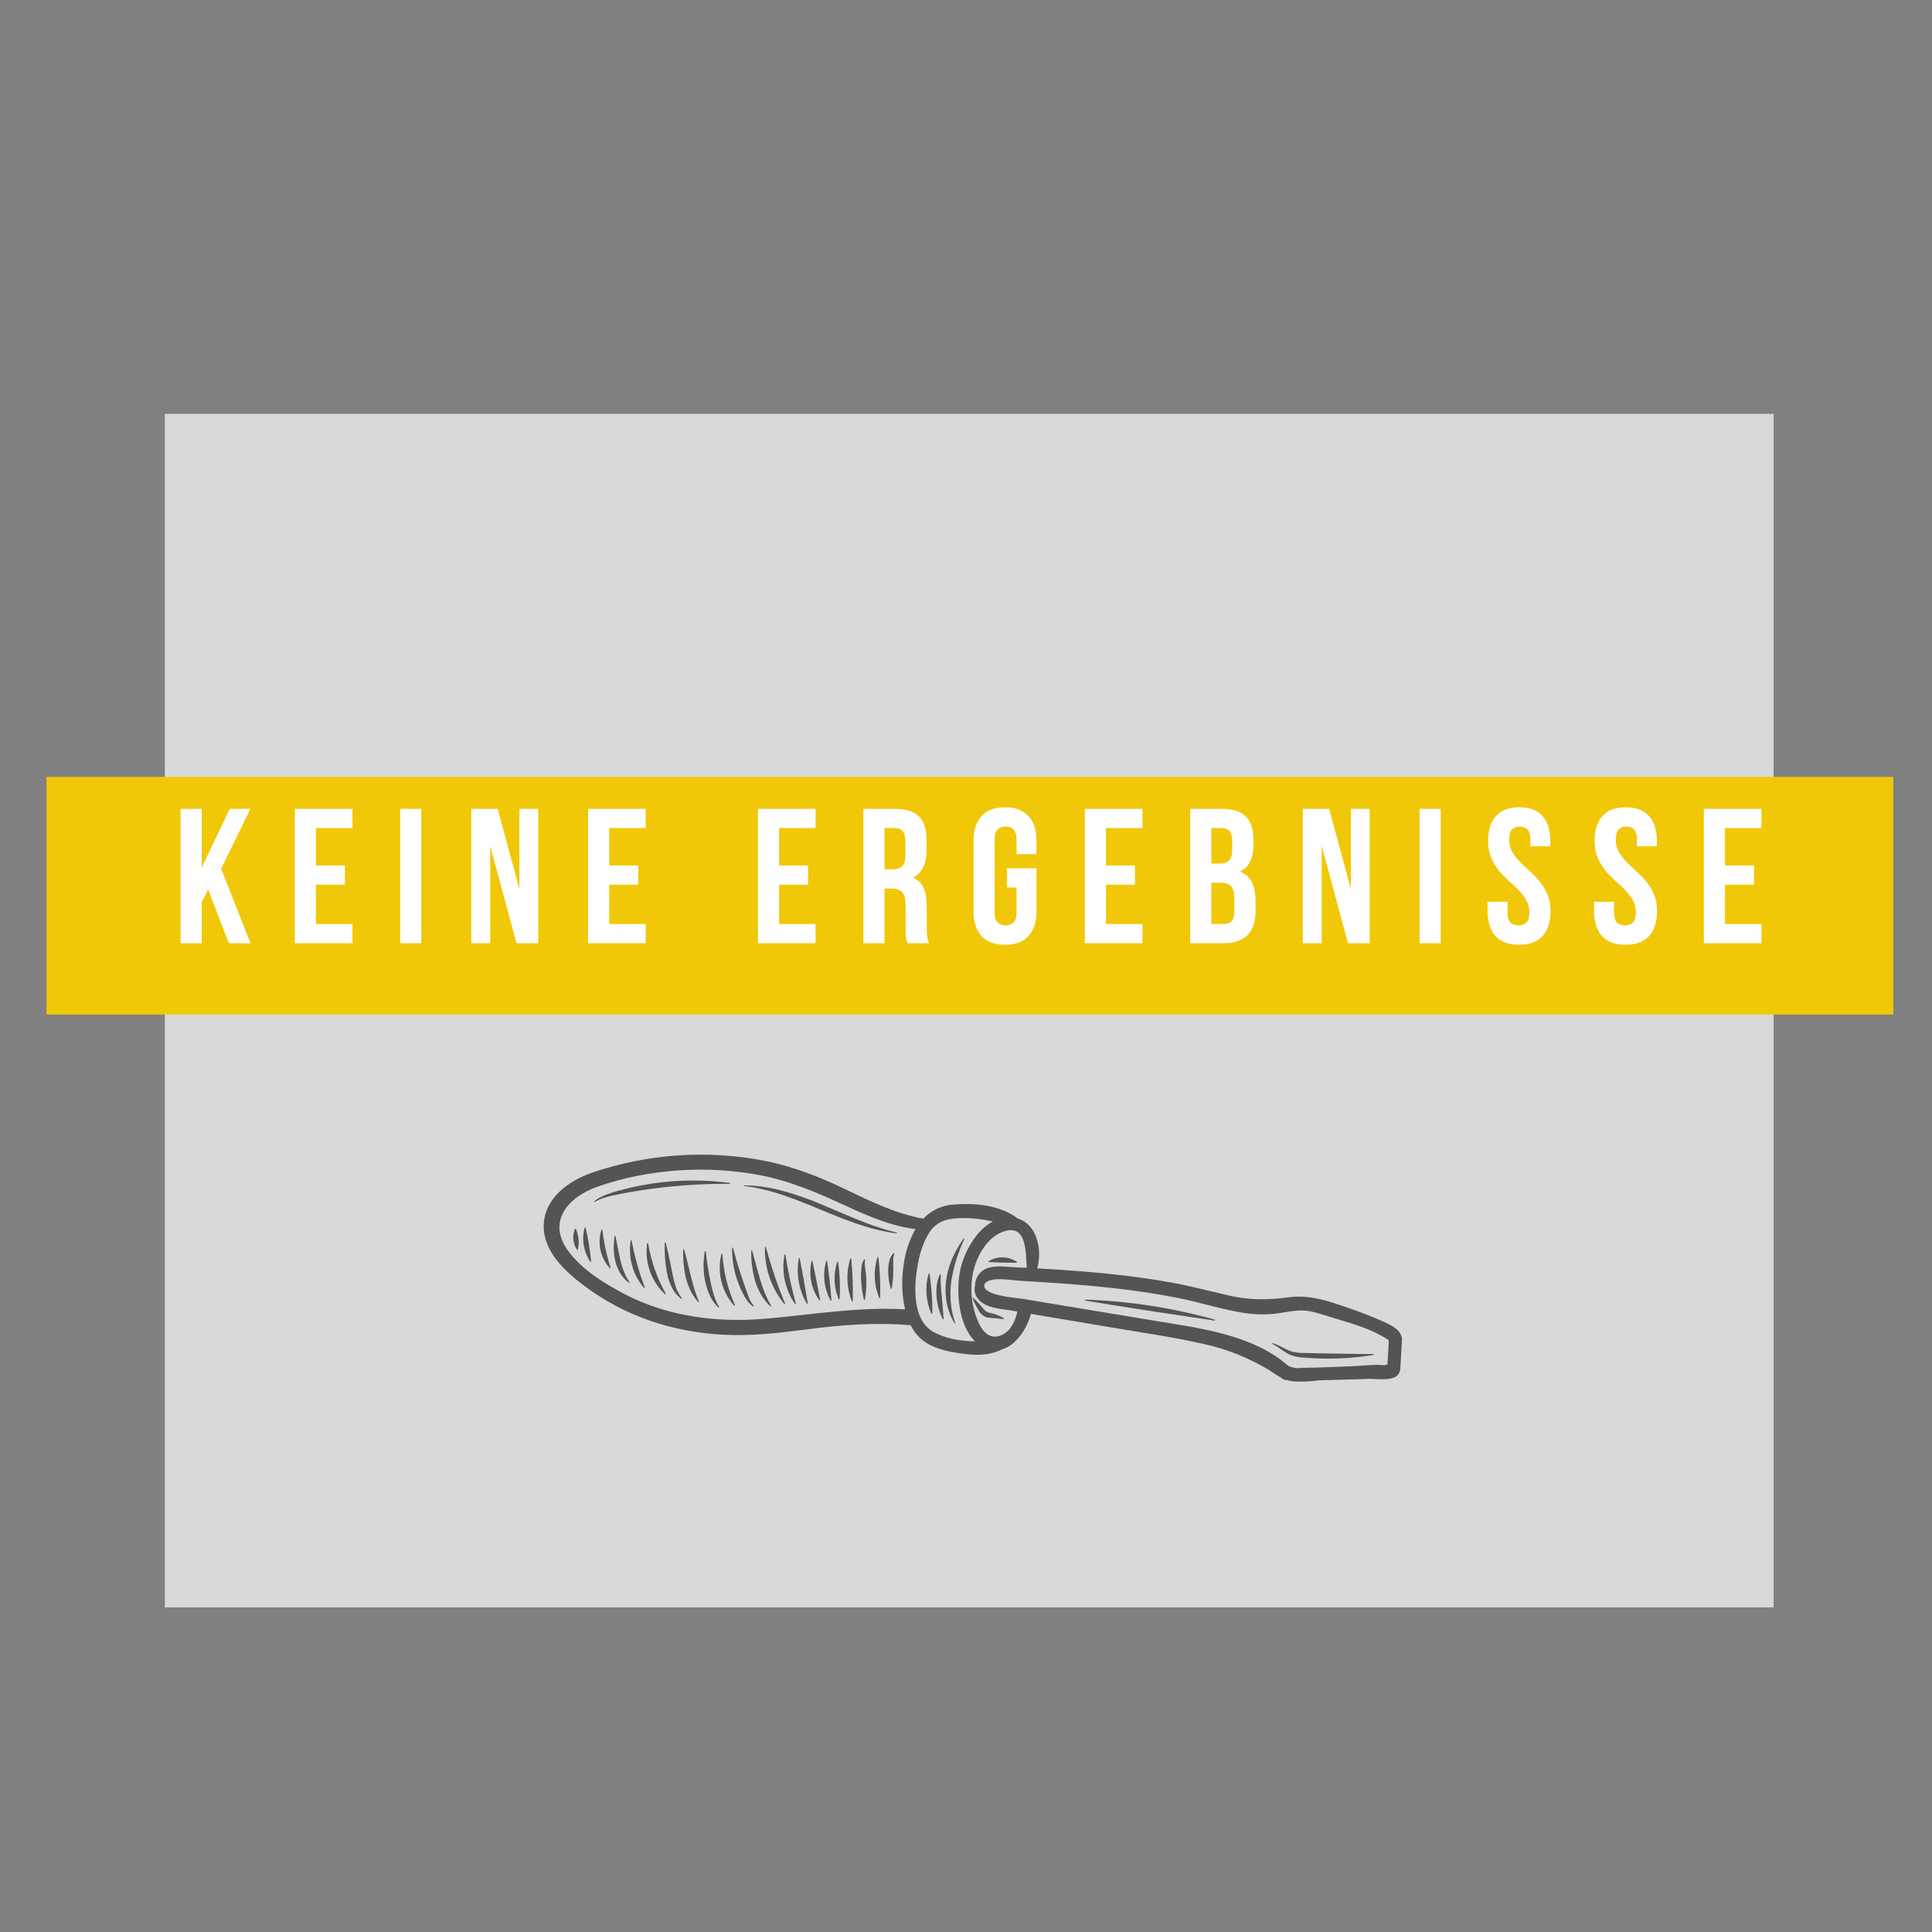 <svg xmlns="http://www.w3.org/2000/svg" xmlns:xlink="http://www.w3.org/1999/xlink" width="600" zoomAndPan="magnify" viewBox="0 0 450 450" height="600" preserveAspectRatio="xMidYMid meet" version="1.0"><rect x="0" y="0" width="450" height="450" fill="#808080" stroke="none"/><defs><g/><clipPath id="783e074c04"><path d="M 38.391 96.402 L 413.109 96.402 L 413.109 374.391 L 38.391 374.391 Z M 38.391 96.402 " clip-rule="nonzero"/></clipPath><clipPath id="8b5b494f1c"><path d="M 230 292 L 237 292 L 237 295 L 230 295 Z M 230 292 " clip-rule="nonzero"/></clipPath><clipPath id="c7c3c7a6ef"><path d="M 290.129 215.301 L 329.719 319.805 L 161.391 383.57 L 121.805 279.066 Z M 290.129 215.301 " clip-rule="nonzero"/></clipPath><clipPath id="79338364d2"><path d="M 290.129 215.301 L 329.719 319.805 L 161.391 383.57 L 121.805 279.066 Z M 290.129 215.301 " clip-rule="nonzero"/></clipPath><clipPath id="5e213126d6"><path d="M 220 288 L 225 288 L 225 309 L 220 309 Z M 220 288 " clip-rule="nonzero"/></clipPath><clipPath id="9206e06cee"><path d="M 290.129 215.301 L 329.719 319.805 L 161.391 383.57 L 121.805 279.066 Z M 290.129 215.301 " clip-rule="nonzero"/></clipPath><clipPath id="2abd7d528a"><path d="M 290.129 215.301 L 329.719 319.805 L 161.391 383.57 L 121.805 279.066 Z M 290.129 215.301 " clip-rule="nonzero"/></clipPath><clipPath id="b83b5f5ca0"><path d="M 218 296 L 220 296 L 220 308 L 218 308 Z M 218 296 " clip-rule="nonzero"/></clipPath><clipPath id="14a52f0903"><path d="M 290.129 215.301 L 329.719 319.805 L 161.391 383.57 L 121.805 279.066 Z M 290.129 215.301 " clip-rule="nonzero"/></clipPath><clipPath id="f07cf8e760"><path d="M 290.129 215.301 L 329.719 319.805 L 161.391 383.57 L 121.805 279.066 Z M 290.129 215.301 " clip-rule="nonzero"/></clipPath><clipPath id="1708fc4b75"><path d="M 215 296 L 218 296 L 218 307 L 215 307 Z M 215 296 " clip-rule="nonzero"/></clipPath><clipPath id="1fff2cd962"><path d="M 290.129 215.301 L 329.719 319.805 L 161.391 383.57 L 121.805 279.066 Z M 290.129 215.301 " clip-rule="nonzero"/></clipPath><clipPath id="3d6f4450c2"><path d="M 290.129 215.301 L 329.719 319.805 L 161.391 383.57 L 121.805 279.066 Z M 290.129 215.301 " clip-rule="nonzero"/></clipPath><clipPath id="b0ee29d38f"><path d="M 206 291 L 209 291 L 209 301 L 206 301 Z M 206 291 " clip-rule="nonzero"/></clipPath><clipPath id="509acf61cd"><path d="M 290.129 215.301 L 329.719 319.805 L 161.391 383.57 L 121.805 279.066 Z M 290.129 215.301 " clip-rule="nonzero"/></clipPath><clipPath id="b249f6b7ec"><path d="M 290.129 215.301 L 329.719 319.805 L 161.391 383.57 L 121.805 279.066 Z M 290.129 215.301 " clip-rule="nonzero"/></clipPath><clipPath id="3fe3299463"><path d="M 126 268 L 327 268 L 327 322 L 126 322 Z M 126 268 " clip-rule="nonzero"/></clipPath><clipPath id="35f61a6f67"><path d="M 290.129 215.301 L 329.719 319.805 L 161.391 383.57 L 121.805 279.066 Z M 290.129 215.301 " clip-rule="nonzero"/></clipPath><clipPath id="bdd7498883"><path d="M 290.129 215.301 L 329.719 319.805 L 161.391 383.57 L 121.805 279.066 Z M 290.129 215.301 " clip-rule="nonzero"/></clipPath><clipPath id="3617f50a56"><path d="M 296 312 L 321 312 L 321 317 L 296 317 Z M 296 312 " clip-rule="nonzero"/></clipPath><clipPath id="1c2fa1e75b"><path d="M 290.129 215.301 L 329.719 319.805 L 161.391 383.57 L 121.805 279.066 Z M 290.129 215.301 " clip-rule="nonzero"/></clipPath><clipPath id="cec9358a2e"><path d="M 290.129 215.301 L 329.719 319.805 L 161.391 383.57 L 121.805 279.066 Z M 290.129 215.301 " clip-rule="nonzero"/></clipPath><clipPath id="a64e94ef7b"><path d="M 252 302 L 284 302 L 284 308 L 252 308 Z M 252 302 " clip-rule="nonzero"/></clipPath><clipPath id="0c32f12d9c"><path d="M 290.129 215.301 L 329.719 319.805 L 161.391 383.57 L 121.805 279.066 Z M 290.129 215.301 " clip-rule="nonzero"/></clipPath><clipPath id="741feabeb8"><path d="M 290.129 215.301 L 329.719 319.805 L 161.391 383.57 L 121.805 279.066 Z M 290.129 215.301 " clip-rule="nonzero"/></clipPath><clipPath id="c02a50b7fe"><path d="M 226 302 L 234 302 L 234 308 L 226 308 Z M 226 302 " clip-rule="nonzero"/></clipPath><clipPath id="61db16ff13"><path d="M 290.129 215.301 L 329.719 319.805 L 161.391 383.57 L 121.805 279.066 Z M 290.129 215.301 " clip-rule="nonzero"/></clipPath><clipPath id="1c2cfe7110"><path d="M 290.129 215.301 L 329.719 319.805 L 161.391 383.57 L 121.805 279.066 Z M 290.129 215.301 " clip-rule="nonzero"/></clipPath><clipPath id="167357c52e"><path d="M 203 292 L 206 292 L 206 303 L 203 303 Z M 203 292 " clip-rule="nonzero"/></clipPath><clipPath id="799fdc9aeb"><path d="M 290.129 215.301 L 329.719 319.805 L 161.391 383.57 L 121.805 279.066 Z M 290.129 215.301 " clip-rule="nonzero"/></clipPath><clipPath id="f990e5ceae"><path d="M 290.129 215.301 L 329.719 319.805 L 161.391 383.57 L 121.805 279.066 Z M 290.129 215.301 " clip-rule="nonzero"/></clipPath><clipPath id="0308db0a9e"><path d="M 200 293 L 202 293 L 202 303 L 200 303 Z M 200 293 " clip-rule="nonzero"/></clipPath><clipPath id="83eaf87715"><path d="M 290.129 215.301 L 329.719 319.805 L 161.391 383.57 L 121.805 279.066 Z M 290.129 215.301 " clip-rule="nonzero"/></clipPath><clipPath id="d294d907d4"><path d="M 290.129 215.301 L 329.719 319.805 L 161.391 383.57 L 121.805 279.066 Z M 290.129 215.301 " clip-rule="nonzero"/></clipPath><clipPath id="8082831c69"><path d="M 197 293 L 199 293 L 199 304 L 197 304 Z M 197 293 " clip-rule="nonzero"/></clipPath><clipPath id="de9cc1caa5"><path d="M 290.129 215.301 L 329.719 319.805 L 161.391 383.57 L 121.805 279.066 Z M 290.129 215.301 " clip-rule="nonzero"/></clipPath><clipPath id="c122006381"><path d="M 290.129 215.301 L 329.719 319.805 L 161.391 383.57 L 121.805 279.066 Z M 290.129 215.301 " clip-rule="nonzero"/></clipPath><clipPath id="2065e4feb8"><path d="M 194 293 L 196 293 L 196 303 L 194 303 Z M 194 293 " clip-rule="nonzero"/></clipPath><clipPath id="8982a638f2"><path d="M 290.129 215.301 L 329.719 319.805 L 161.391 383.57 L 121.805 279.066 Z M 290.129 215.301 " clip-rule="nonzero"/></clipPath><clipPath id="be683cc54f"><path d="M 290.129 215.301 L 329.719 319.805 L 161.391 383.57 L 121.805 279.066 Z M 290.129 215.301 " clip-rule="nonzero"/></clipPath><clipPath id="bbd49c1ccf"><path d="M 191 293 L 194 293 L 194 303 L 191 303 Z M 191 293 " clip-rule="nonzero"/></clipPath><clipPath id="b094de4d93"><path d="M 290.129 215.301 L 329.719 319.805 L 161.391 383.57 L 121.805 279.066 Z M 290.129 215.301 " clip-rule="nonzero"/></clipPath><clipPath id="9dbb4ed600"><path d="M 290.129 215.301 L 329.719 319.805 L 161.391 383.57 L 121.805 279.066 Z M 290.129 215.301 " clip-rule="nonzero"/></clipPath><clipPath id="e2063292d0"><path d="M 188 293 L 192 293 L 192 303 L 188 303 Z M 188 293 " clip-rule="nonzero"/></clipPath><clipPath id="7f2df99410"><path d="M 290.129 215.301 L 329.719 319.805 L 161.391 383.57 L 121.805 279.066 Z M 290.129 215.301 " clip-rule="nonzero"/></clipPath><clipPath id="112946b9dd"><path d="M 290.129 215.301 L 329.719 319.805 L 161.391 383.57 L 121.805 279.066 Z M 290.129 215.301 " clip-rule="nonzero"/></clipPath><clipPath id="f19b75d86e"><path d="M 185 293 L 189 293 L 189 304 L 185 304 Z M 185 293 " clip-rule="nonzero"/></clipPath><clipPath id="b80c99a601"><path d="M 290.129 215.301 L 329.719 319.805 L 161.391 383.57 L 121.805 279.066 Z M 290.129 215.301 " clip-rule="nonzero"/></clipPath><clipPath id="4752cb41f7"><path d="M 290.129 215.301 L 329.719 319.805 L 161.391 383.57 L 121.805 279.066 Z M 290.129 215.301 " clip-rule="nonzero"/></clipPath><clipPath id="82e88c6aea"><path d="M 182 292 L 186 292 L 186 304 L 182 304 Z M 182 292 " clip-rule="nonzero"/></clipPath><clipPath id="146141a94a"><path d="M 290.129 215.301 L 329.719 319.805 L 161.391 383.57 L 121.805 279.066 Z M 290.129 215.301 " clip-rule="nonzero"/></clipPath><clipPath id="68b2333e3e"><path d="M 290.129 215.301 L 329.719 319.805 L 161.391 383.57 L 121.805 279.066 Z M 290.129 215.301 " clip-rule="nonzero"/></clipPath><clipPath id="c67406715f"><path d="M 178 290 L 183 290 L 183 304 L 178 304 Z M 178 290 " clip-rule="nonzero"/></clipPath><clipPath id="36bc96297b"><path d="M 290.129 215.301 L 329.719 319.805 L 161.391 383.57 L 121.805 279.066 Z M 290.129 215.301 " clip-rule="nonzero"/></clipPath><clipPath id="3d030e7a60"><path d="M 290.129 215.301 L 329.719 319.805 L 161.391 383.57 L 121.805 279.066 Z M 290.129 215.301 " clip-rule="nonzero"/></clipPath><clipPath id="552e075846"><path d="M 174 291 L 180 291 L 180 305 L 174 305 Z M 174 291 " clip-rule="nonzero"/></clipPath><clipPath id="2c994706fd"><path d="M 290.129 215.301 L 329.719 319.805 L 161.391 383.57 L 121.805 279.066 Z M 290.129 215.301 " clip-rule="nonzero"/></clipPath><clipPath id="2b860500a4"><path d="M 290.129 215.301 L 329.719 319.805 L 161.391 383.57 L 121.805 279.066 Z M 290.129 215.301 " clip-rule="nonzero"/></clipPath><clipPath id="6e870a5271"><path d="M 170 290 L 176 290 L 176 305 L 170 305 Z M 170 290 " clip-rule="nonzero"/></clipPath><clipPath id="f3c5929643"><path d="M 290.129 215.301 L 329.719 319.805 L 161.391 383.57 L 121.805 279.066 Z M 290.129 215.301 " clip-rule="nonzero"/></clipPath><clipPath id="676b4a628d"><path d="M 290.129 215.301 L 329.719 319.805 L 161.391 383.57 L 121.805 279.066 Z M 290.129 215.301 " clip-rule="nonzero"/></clipPath><clipPath id="ef3ad19dc5"><path d="M 167 291 L 172 291 L 172 305 L 167 305 Z M 167 291 " clip-rule="nonzero"/></clipPath><clipPath id="6b19aac801"><path d="M 290.129 215.301 L 329.719 319.805 L 161.391 383.57 L 121.805 279.066 Z M 290.129 215.301 " clip-rule="nonzero"/></clipPath><clipPath id="4b40652710"><path d="M 290.129 215.301 L 329.719 319.805 L 161.391 383.57 L 121.805 279.066 Z M 290.129 215.301 " clip-rule="nonzero"/></clipPath><clipPath id="4d04f92301"><path d="M 163 291 L 168 291 L 168 305 L 163 305 Z M 163 291 " clip-rule="nonzero"/></clipPath><clipPath id="a9928f2bcc"><path d="M 290.129 215.301 L 329.719 319.805 L 161.391 383.57 L 121.805 279.066 Z M 290.129 215.301 " clip-rule="nonzero"/></clipPath><clipPath id="6959be3651"><path d="M 290.129 215.301 L 329.719 319.805 L 161.391 383.57 L 121.805 279.066 Z M 290.129 215.301 " clip-rule="nonzero"/></clipPath><clipPath id="3b837f2974"><path d="M 159 290 L 163 290 L 163 304 L 159 304 Z M 159 290 " clip-rule="nonzero"/></clipPath><clipPath id="c3c103bbf5"><path d="M 290.129 215.301 L 329.719 319.805 L 161.391 383.57 L 121.805 279.066 Z M 290.129 215.301 " clip-rule="nonzero"/></clipPath><clipPath id="44171ba467"><path d="M 290.129 215.301 L 329.719 319.805 L 161.391 383.57 L 121.805 279.066 Z M 290.129 215.301 " clip-rule="nonzero"/></clipPath><clipPath id="a6f2add51d"><path d="M 154 289 L 159 289 L 159 303 L 154 303 Z M 154 289 " clip-rule="nonzero"/></clipPath><clipPath id="4bd87c42c8"><path d="M 290.129 215.301 L 329.719 319.805 L 161.391 383.57 L 121.805 279.066 Z M 290.129 215.301 " clip-rule="nonzero"/></clipPath><clipPath id="538efb8ea4"><path d="M 290.129 215.301 L 329.719 319.805 L 161.391 383.57 L 121.805 279.066 Z M 290.129 215.301 " clip-rule="nonzero"/></clipPath><clipPath id="40f7b94900"><path d="M 150 289 L 156 289 L 156 302 L 150 302 Z M 150 289 " clip-rule="nonzero"/></clipPath><clipPath id="be582113b7"><path d="M 290.129 215.301 L 329.719 319.805 L 161.391 383.57 L 121.805 279.066 Z M 290.129 215.301 " clip-rule="nonzero"/></clipPath><clipPath id="6fea2b5329"><path d="M 290.129 215.301 L 329.719 319.805 L 161.391 383.57 L 121.805 279.066 Z M 290.129 215.301 " clip-rule="nonzero"/></clipPath><clipPath id="b3b62865f4"><path d="M 146 288 L 151 288 L 151 300 L 146 300 Z M 146 288 " clip-rule="nonzero"/></clipPath><clipPath id="8ff49a6c6b"><path d="M 290.129 215.301 L 329.719 319.805 L 161.391 383.57 L 121.805 279.066 Z M 290.129 215.301 " clip-rule="nonzero"/></clipPath><clipPath id="5a6ee952a6"><path d="M 290.129 215.301 L 329.719 319.805 L 161.391 383.57 L 121.805 279.066 Z M 290.129 215.301 " clip-rule="nonzero"/></clipPath><clipPath id="9106ddc0ac"><path d="M 142 287 L 147 287 L 147 299 L 142 299 Z M 142 287 " clip-rule="nonzero"/></clipPath><clipPath id="1978f57562"><path d="M 290.129 215.301 L 329.719 319.805 L 161.391 383.57 L 121.805 279.066 Z M 290.129 215.301 " clip-rule="nonzero"/></clipPath><clipPath id="628703e9cb"><path d="M 290.129 215.301 L 329.719 319.805 L 161.391 383.57 L 121.805 279.066 Z M 290.129 215.301 " clip-rule="nonzero"/></clipPath><clipPath id="1db0c4dda2"><path d="M 139 286 L 143 286 L 143 296 L 139 296 Z M 139 286 " clip-rule="nonzero"/></clipPath><clipPath id="a6067e2339"><path d="M 290.129 215.301 L 329.719 319.805 L 161.391 383.57 L 121.805 279.066 Z M 290.129 215.301 " clip-rule="nonzero"/></clipPath><clipPath id="c5fb130feb"><path d="M 290.129 215.301 L 329.719 319.805 L 161.391 383.57 L 121.805 279.066 Z M 290.129 215.301 " clip-rule="nonzero"/></clipPath><clipPath id="a1b9e39290"><path d="M 135 285 L 138 285 L 138 294 L 135 294 Z M 135 285 " clip-rule="nonzero"/></clipPath><clipPath id="3584d36871"><path d="M 290.129 215.301 L 329.719 319.805 L 161.391 383.57 L 121.805 279.066 Z M 290.129 215.301 " clip-rule="nonzero"/></clipPath><clipPath id="a2e6b39387"><path d="M 290.129 215.301 L 329.719 319.805 L 161.391 383.57 L 121.805 279.066 Z M 290.129 215.301 " clip-rule="nonzero"/></clipPath><clipPath id="46dc9d1b5b"><path d="M 133 286 L 135 286 L 135 292 L 133 292 Z M 133 286 " clip-rule="nonzero"/></clipPath><clipPath id="48ba551db0"><path d="M 290.129 215.301 L 329.719 319.805 L 161.391 383.57 L 121.805 279.066 Z M 290.129 215.301 " clip-rule="nonzero"/></clipPath><clipPath id="484d2fa945"><path d="M 290.129 215.301 L 329.719 319.805 L 161.391 383.57 L 121.805 279.066 Z M 290.129 215.301 " clip-rule="nonzero"/></clipPath><clipPath id="0e65072b3b"><path d="M 173 276 L 209 276 L 209 288 L 173 288 Z M 173 276 " clip-rule="nonzero"/></clipPath><clipPath id="108053bc6f"><path d="M 290.129 215.301 L 329.719 319.805 L 161.391 383.57 L 121.805 279.066 Z M 290.129 215.301 " clip-rule="nonzero"/></clipPath><clipPath id="3e39134252"><path d="M 290.129 215.301 L 329.719 319.805 L 161.391 383.57 L 121.805 279.066 Z M 290.129 215.301 " clip-rule="nonzero"/></clipPath><clipPath id="e2c160ebee"><path d="M 138 274 L 171 274 L 171 280 L 138 280 Z M 138 274 " clip-rule="nonzero"/></clipPath><clipPath id="5c0c129810"><path d="M 290.129 215.301 L 329.719 319.805 L 161.391 383.57 L 121.805 279.066 Z M 290.129 215.301 " clip-rule="nonzero"/></clipPath><clipPath id="820826e826"><path d="M 290.129 215.301 L 329.719 319.805 L 161.391 383.57 L 121.805 279.066 Z M 290.129 215.301 " clip-rule="nonzero"/></clipPath></defs><g clip-path="url(#783e074c04)"><path fill="#d9d9d9" d="M 38.391 96.402 L 413.109 96.402 L 413.109 374.391 L 38.391 374.391 Z M 38.391 96.402 " fill-opacity="1" fill-rule="nonzero"/></g><g clip-path="url(#8b5b494f1c)"><g clip-path="url(#c7c3c7a6ef)"><g clip-path="url(#79338364d2)"><path fill="#545454" d="M 236.754 294.105 C 236.82 294.105 236.875 293.934 236.816 293.898 C 236.336 293.578 235.82 293.328 235.27 293.152 C 234.719 292.977 234.156 292.883 233.578 292.871 C 233 292.855 232.43 292.922 231.871 293.07 C 231.312 293.219 230.785 293.441 230.289 293.738 C 230.23 293.762 230.277 293.949 230.34 293.953 C 230.945 293.977 232.176 294.051 233.547 294.09 C 234.914 294.125 236.156 294.105 236.754 294.105 Z M 236.754 294.105 " fill-opacity="1" fill-rule="nonzero"/></g></g></g><g clip-path="url(#5e213126d6)"><g clip-path="url(#9206e06cee)"><g clip-path="url(#2abd7d528a)"><path fill="#545454" d="M 222.492 308.055 C 222.027 306.789 221.707 305.492 221.539 304.156 C 221.293 302.172 221.316 300.191 221.609 298.211 C 222.152 294.883 223.152 291.691 224.602 288.645 C 224.676 288.473 224.504 288.387 224.41 288.539 C 223.602 289.656 222.895 290.84 222.285 292.078 C 221.348 293.965 220.719 295.953 220.402 298.039 C 220.094 300.152 220.195 302.242 220.703 304.316 C 221.035 305.676 221.566 306.957 222.297 308.152 C 222.418 308.312 222.57 308.254 222.492 308.055 Z M 222.492 308.055 " fill-opacity="1" fill-rule="nonzero"/></g></g></g><g clip-path="url(#b83b5f5ca0)"><g clip-path="url(#14a52f0903)"><g clip-path="url(#f07cf8e760)"><path fill="#545454" d="M 219.781 307.195 C 219.711 306.246 219.57 304.281 219.371 302.027 C 219.27 300.891 219.152 299.848 219.113 298.973 C 219.074 298.289 219.086 297.605 219.145 296.922 C 219.156 296.824 218.98 296.77 218.938 296.859 C 218.605 297.512 218.379 298.199 218.254 298.922 C 218.082 299.988 218.047 301.062 218.152 302.137 C 218.32 303.926 218.789 305.633 219.559 307.254 C 219.613 307.344 219.773 307.301 219.781 307.195 Z M 219.781 307.195 " fill-opacity="1" fill-rule="nonzero"/></g></g></g><g clip-path="url(#1708fc4b75)"><g clip-path="url(#1fff2cd962)"><g clip-path="url(#3d6f4450c2)"><path fill="#545454" d="M 217.016 301.309 C 216.871 299.289 216.629 297.527 216.512 296.703 C 216.48 296.617 216.316 296.594 216.289 296.684 C 215.852 298.223 215.688 299.793 215.797 301.391 C 215.91 302.988 216.289 304.52 216.938 305.984 C 216.973 306.07 217.156 306.031 217.156 305.941 C 217.172 305.098 217.168 303.32 217.016 301.309 Z M 217.016 301.309 " fill-opacity="1" fill-rule="nonzero"/></g></g></g><g clip-path="url(#b0ee29d38f)"><g clip-path="url(#509acf61cd)"><g clip-path="url(#b249f6b7ec)"><path fill="#545454" d="M 208.316 292.008 C 208.34 291.934 208.195 291.824 208.137 291.883 C 207.691 292.305 207.383 292.816 207.219 293.41 C 206.98 294.25 206.863 295.105 206.871 295.977 C 206.871 297.395 207.07 298.777 207.473 300.137 C 207.5 300.207 207.672 300.207 207.691 300.125 C 207.934 298.758 208.062 297.379 208.074 295.988 C 208.09 295.082 208.031 294.234 208.047 293.562 C 208.047 293.027 208.133 292.512 208.316 292.008 Z M 208.316 292.008 " fill-opacity="1" fill-rule="nonzero"/></g></g></g><g clip-path="url(#3fe3299463)"><g clip-path="url(#35f61a6f67)"><g clip-path="url(#bdd7498883)"><path fill="#545454" d="M 325.598 320.223 C 326.227 319.496 326.176 318.492 326.23 317.609 C 326.348 315.75 326.449 313.891 326.555 312.031 C 326.574 311.711 326.504 311.414 326.348 311.137 C 326.312 310.914 326.234 310.711 326.113 310.527 C 325.191 309.09 323.391 308.391 321.902 307.707 C 319.383 306.551 316.77 305.578 314.145 304.672 C 309.449 303.043 305.102 301.504 300.105 302.168 C 295.312 302.809 291.105 302.855 286.34 301.773 C 281.801 300.73 277.316 299.539 272.727 298.703 C 263.312 297.012 253.809 296.172 244.289 295.586 C 243.387 295.527 242.48 295.477 241.578 295.43 C 242.832 291.102 241.551 285.176 237.066 283.828 C 233.016 280.695 227.156 280.168 222.18 280.547 C 220.824 280.625 219.535 280.953 218.305 281.52 C 217.074 282.09 215.992 282.867 215.059 283.848 C 208.578 282.688 202.625 279.754 196.723 276.918 C 190.816 274.086 184.781 271.723 178.336 270.422 C 171.605 269.094 164.816 268.66 157.973 269.117 C 151.125 269.574 144.453 270.91 137.957 273.117 C 132.516 275 126.805 279.031 126.645 285.375 C 126.492 291.402 131.527 296.051 135.949 299.395 C 145.426 306.527 156.492 310.223 168.305 310.871 C 175.012 311.254 181.566 310.465 188.199 309.602 C 196.184 308.562 204.086 307.969 212.125 308.68 C 212.883 310.242 213.969 311.523 215.379 312.531 C 218.055 314.371 221.672 314.992 224.816 315.367 C 227.961 315.742 230.727 315.629 233.395 314.289 C 236.73 313.32 239.234 309.41 240.121 306.027 C 246.312 307.078 252.508 308.125 258.707 309.16 C 265.836 310.359 273.035 311.402 280.094 312.977 C 285.543 314.148 290.66 316.164 295.445 319.023 L 296.742 319.875 C 297.199 320.188 297.641 320.457 298.098 320.715 C 298.312 320.855 298.527 321 298.75 321.145 C 299.059 321.371 299.406 321.477 299.789 321.457 C 300.242 321.605 300.703 321.699 301.176 321.742 C 303.184 321.867 305.188 321.793 307.18 321.516 C 307.562 321.496 307.945 321.477 308.32 321.473 C 311.82 321.395 315.316 321.258 318.82 321.172 C 320.582 321.102 324.227 321.773 325.598 320.223 Z M 177.914 307.18 C 166.934 308.094 155.535 306.621 145.664 301.516 C 140.875 299.035 135.445 295.691 132.258 291.242 C 127.348 284.375 132.438 278.754 139.199 276.391 C 151.027 272.258 164.562 271.371 176.848 273.688 C 183.969 275.031 190.402 277.812 196.934 280.828 C 202.211 283.262 207.496 285.555 213.23 286.285 C 211.816 288.809 210.914 291.496 210.512 294.359 C 209.934 297.914 210.027 301.453 210.801 304.973 C 199.68 304.324 189 306.262 177.914 307.18 Z M 217.484 310.27 C 212.348 307.457 212.883 299.402 213.777 294.453 C 214.262 291.863 215.078 289.16 216.543 286.957 C 218.41 284.164 221.223 283.723 224.379 283.707 C 226.699 283.703 228.988 283.973 231.246 284.516 C 227.316 286.594 224.629 291.59 223.723 295.535 C 222.617 300.34 223.113 308.543 227.102 312.418 C 223.688 312.41 220.207 311.754 217.484 310.27 Z M 233.621 310.805 C 231.031 312.188 229.121 310.637 228.02 308.262 C 227.141 306.352 226.586 304.355 226.363 302.266 C 226.141 300.176 226.262 298.105 226.723 296.055 C 227.57 292.488 229.93 288.219 233.582 286.902 C 239.156 284.887 238.918 291.52 239.145 295.297 C 238.297 295.258 237.457 295.211 236.609 295.18 C 234.633 295.102 232.184 294.695 230.246 295.297 C 229.789 295.426 229.367 295.625 228.98 295.891 C 228.59 296.16 228.254 296.484 227.969 296.863 C 227.684 297.242 227.469 297.656 227.32 298.105 C 227.176 298.555 227.102 299.016 227.105 299.488 C 226.957 300.062 226.957 300.641 227.109 301.215 C 227.262 301.789 227.543 302.289 227.961 302.719 C 229.734 304.727 233.148 304.832 235.578 305.25 L 236.977 305.488 C 236.473 307.555 235.609 309.738 233.629 310.801 Z M 322.383 317.98 C 319.867 317.766 317.164 318.152 314.648 318.234 C 312.129 318.312 309.496 318.414 306.914 318.523 C 305.375 318.586 303.723 318.52 302.129 318.676 C 301.434 318.602 300.762 318.438 300.109 318.188 C 291.891 310.848 279.301 309.328 268.906 307.621 C 262.09 306.504 255.281 305.375 248.473 304.23 L 238.254 302.531 C 236.844 302.297 228.098 301.762 229.383 298.957 C 230.82 297.281 235.324 298.168 237.125 298.285 C 239.512 298.445 241.895 298.574 244.273 298.734 C 249.383 299.066 254.484 299.473 259.566 300.055 C 264.648 300.633 269.691 301.375 274.695 302.383 C 279.699 303.395 284.535 304.992 289.551 305.777 C 291.738 306.133 293.941 306.23 296.152 306.07 C 298.52 305.879 300.895 305.215 303.27 305.234 C 305.367 305.25 307.574 306.043 309.586 306.668 C 314 308.027 319.605 309.457 323.488 312.199 L 323.27 315.98 L 323.164 317.848 C 322.98 317.867 322.73 317.91 322.383 317.98 Z M 322.383 317.98 " fill-opacity="1" fill-rule="nonzero"/></g></g></g><g clip-path="url(#3617f50a56)"><g clip-path="url(#1c2fa1e75b)"><g clip-path="url(#cec9358a2e)"><path fill="#545454" d="M 319.828 315.387 C 317.723 315.379 313.152 315.348 307.871 315.223 L 304.078 315.137 C 302.988 315.176 301.918 315.062 300.863 314.797 C 300.012 314.488 299.191 314.113 298.402 313.668 C 297.801 313.344 297.176 313.074 296.527 312.863 C 296.309 312.797 296.246 312.969 296.445 313.07 C 297.035 313.375 297.598 313.723 298.133 314.117 C 298.898 314.691 299.707 315.18 300.57 315.594 C 301.68 316 302.828 316.215 304.012 316.238 C 305.223 316.34 306.512 316.406 307.844 316.438 C 311.871 316.52 315.871 316.242 319.848 315.605 C 320.074 315.574 320.059 315.391 319.828 315.387 Z M 319.828 315.387 " fill-opacity="1" fill-rule="nonzero"/></g></g></g><g clip-path="url(#a64e94ef7b)"><g clip-path="url(#0c32f12d9c)"><g clip-path="url(#741feabeb8)"><path fill="#545454" d="M 282.855 307.348 C 273.043 304.598 263.047 303.055 252.867 302.719 C 252.578 302.707 252.559 302.887 252.84 302.938 C 255.445 303.379 261.16 304.312 267.809 305.332 C 274.461 306.352 280.176 307.184 282.793 307.574 C 283.09 307.598 283.125 307.418 282.855 307.348 Z M 282.855 307.348 " fill-opacity="1" fill-rule="nonzero"/></g></g></g><g clip-path="url(#c02a50b7fe)"><g clip-path="url(#61db16ff13)"><g clip-path="url(#1c2cfe7110)"><path fill="#545454" d="M 232.117 306.223 C 231.703 306.07 231.281 305.945 230.848 305.855 C 230.453 305.801 230.078 305.676 229.73 305.477 C 229.117 305.062 228.539 304.184 228.02 303.641 C 227.504 303.094 227.043 302.613 226.746 302.328 C 226.684 302.27 226.527 302.367 226.562 302.453 C 226.703 302.828 226.969 303.418 227.332 304.137 C 227.512 304.492 227.719 304.879 227.957 305.281 C 228.238 305.758 228.605 306.16 229.055 306.484 C 229.316 306.664 229.605 306.785 229.918 306.855 C 230.168 306.906 230.422 306.941 230.68 306.957 L 231.926 307.051 C 232.691 307.121 233.324 307.191 233.723 307.242 C 233.809 307.246 233.871 307.078 233.793 307.027 C 233.262 306.703 232.703 306.434 232.117 306.223 Z M 232.117 306.223 " fill-opacity="1" fill-rule="nonzero"/></g></g></g><g clip-path="url(#167357c52e)"><g clip-path="url(#799fdc9aeb)"><g clip-path="url(#f990e5ceae)"><path fill="#545454" d="M 204.598 292.867 C 204.59 292.773 204.406 292.754 204.379 292.84 C 203.891 294.395 203.68 295.984 203.75 297.609 C 203.824 299.234 204.172 300.801 204.797 302.305 C 204.828 302.391 205.012 302.355 205.016 302.266 C 205.031 301.418 205.055 299.609 204.969 297.555 C 204.883 295.504 204.691 293.707 204.598 292.867 Z M 204.598 292.867 " fill-opacity="1" fill-rule="nonzero"/></g></g></g><g clip-path="url(#0308db0a9e)"><g clip-path="url(#83eaf87715)"><g clip-path="url(#d294d907d4)"><path fill="#545454" d="M 201.785 298.039 C 201.75 297.004 201.609 296.027 201.504 295.223 C 201.402 294.621 201.395 294.02 201.473 293.414 C 201.492 293.332 201.324 293.254 201.273 293.332 C 200.918 293.91 200.711 294.535 200.652 295.215 C 200.551 296.156 200.52 297.105 200.562 298.055 C 200.625 299.641 200.848 301.203 201.23 302.742 C 201.262 302.828 201.438 302.824 201.449 302.734 C 201.723 301.18 201.832 299.617 201.785 298.039 Z M 201.785 298.039 " fill-opacity="1" fill-rule="nonzero"/></g></g></g><g clip-path="url(#8082831c69)"><g clip-path="url(#de9cc1caa5)"><g clip-path="url(#c122006381)"><path fill="#545454" d="M 198.594 298.102 C 198.52 295.945 198.355 294.059 198.273 293.172 C 198.262 293.078 198.082 293.059 198.055 293.148 C 197.547 294.773 197.324 296.441 197.387 298.145 C 197.445 299.848 197.785 301.496 198.406 303.082 C 198.441 303.172 198.617 303.141 198.621 303.047 C 198.641 302.156 198.668 300.25 198.594 298.102 Z M 198.594 298.102 " fill-opacity="1" fill-rule="nonzero"/></g></g></g><g clip-path="url(#2065e4feb8)"><g clip-path="url(#8982a638f2)"><g clip-path="url(#be683cc54f)"><path fill="#545454" d="M 195.605 298.262 C 195.523 296.391 195.324 294.746 195.223 293.977 C 195.195 293.898 195.027 293.875 195.008 293.957 C 194.535 295.367 194.328 296.82 194.391 298.309 C 194.449 299.797 194.773 301.227 195.355 302.598 C 195.387 302.676 195.566 302.641 195.57 302.559 C 195.609 301.793 195.676 300.141 195.605 298.262 Z M 195.605 298.262 " fill-opacity="1" fill-rule="nonzero"/></g></g></g><g clip-path="url(#bbd49c1ccf)"><g clip-path="url(#b094de4d93)"><g clip-path="url(#9dbb4ed600)"><path fill="#545454" d="M 193.664 302.852 C 193.598 302.023 193.457 300.273 193.238 298.289 C 193.016 296.309 192.773 294.566 192.656 293.746 C 192.625 293.664 192.461 293.645 192.434 293.727 C 192 295.266 191.867 296.832 192.039 298.422 C 192.223 300.012 192.695 301.508 193.461 302.914 C 193.5 302.996 193.672 302.941 193.664 302.852 Z M 193.664 302.852 " fill-opacity="1" fill-rule="nonzero"/></g></g></g><g clip-path="url(#e2063292d0)"><g clip-path="url(#7f2df99410)"><g clip-path="url(#112946b9dd)"><path fill="#545454" d="M 191.047 302.805 L 190.156 298.27 L 189.246 293.738 C 189.215 293.652 189.039 293.648 189.023 293.734 C 188.668 295.316 188.645 296.902 188.961 298.496 C 189.277 300.086 189.902 301.543 190.84 302.871 C 190.895 302.965 191.062 302.891 191.047 302.805 Z M 191.047 302.805 " fill-opacity="1" fill-rule="nonzero"/></g></g></g><g clip-path="url(#f19b75d86e)"><g clip-path="url(#b80c99a601)"><g clip-path="url(#4752cb41f7)"><path fill="#545454" d="M 188.137 303.559 L 187.246 298.316 L 186.273 293.094 C 186.25 293.043 186.215 293.016 186.16 293.02 C 186.105 293.02 186.066 293.047 186.051 293.098 C 185.727 294.91 185.727 296.723 186.051 298.535 C 186.375 300.348 187 302.047 187.93 303.633 C 187.969 303.672 188.008 303.684 188.059 303.664 C 188.109 303.645 188.133 303.609 188.137 303.559 Z M 188.137 303.559 " fill-opacity="1" fill-rule="nonzero"/></g></g></g><g clip-path="url(#82e88c6aea)"><g clip-path="url(#146141a94a)"><g clip-path="url(#68b2333e3e)"><path fill="#545454" d="M 185.371 303.629 C 185.09 302.621 184.516 300.465 183.992 297.977 C 183.469 295.488 183.102 293.285 182.953 292.25 C 182.941 292.191 182.906 292.16 182.844 292.16 C 182.785 292.16 182.75 292.188 182.734 292.242 C 182.355 294.242 182.379 296.238 182.801 298.23 C 183.227 300.219 184.016 302.051 185.172 303.723 C 185.211 303.77 185.254 303.777 185.309 303.754 C 185.359 303.727 185.379 303.688 185.371 303.629 Z M 185.371 303.629 " fill-opacity="1" fill-rule="nonzero"/></g></g></g><g clip-path="url(#c67406715f)"><g clip-path="url(#36bc96297b)"><g clip-path="url(#3d030e7a60)"><path fill="#545454" d="M 182.844 303.547 C 182.359 302.414 181.363 299.961 180.398 297.09 C 179.434 294.223 178.711 291.676 178.383 290.488 C 178.375 290.418 178.336 290.383 178.262 290.391 C 178.188 290.398 178.156 290.441 178.164 290.516 C 178.105 292.902 178.461 295.23 179.227 297.492 C 179.996 299.754 181.133 301.812 182.637 303.672 C 182.676 303.738 182.734 303.754 182.801 303.715 C 182.871 303.672 182.883 303.617 182.844 303.547 Z M 182.844 303.547 " fill-opacity="1" fill-rule="nonzero"/></g></g></g><g clip-path="url(#552e075846)"><g clip-path="url(#2c994706fd)"><g clip-path="url(#2b860500a4)"><path fill="#545454" d="M 179.633 304.16 C 179.168 303.379 178.754 302.574 178.387 301.742 C 177.859 300.504 177.41 299.238 177.031 297.945 C 176.191 295.086 175.555 292.516 175.188 291.336 C 175.168 291.273 175.125 291.25 175.062 291.258 C 175 291.266 174.965 291.301 174.965 291.367 C 174.938 293.711 175.238 296.016 175.863 298.277 C 176.266 299.652 176.855 300.938 177.633 302.137 C 178.156 302.926 178.766 303.641 179.461 304.281 C 179.504 304.316 179.547 304.316 179.594 304.285 C 179.641 304.254 179.652 304.211 179.633 304.16 Z M 179.633 304.16 " fill-opacity="1" fill-rule="nonzero"/></g></g></g><g clip-path="url(#6e870a5271)"><g clip-path="url(#f3c5929643)"><g clip-path="url(#676b4a628d)"><path fill="#545454" d="M 175.555 304.133 C 174.945 303.398 174.504 302.578 174.227 301.668 C 173.785 300.504 173.301 299.094 172.805 297.594 C 171.801 294.594 171.062 291.918 170.738 290.68 C 170.727 290.609 170.688 290.578 170.613 290.586 C 170.539 290.598 170.508 290.637 170.52 290.711 C 170.496 293.195 170.875 295.617 171.648 297.977 C 172.121 299.387 172.723 300.738 173.457 302.031 C 173.918 302.953 174.57 303.711 175.414 304.301 C 175.469 304.348 175.523 304.344 175.566 304.285 C 175.613 304.23 175.609 304.18 175.555 304.133 Z M 175.555 304.133 " fill-opacity="1" fill-rule="nonzero"/></g></g></g><g clip-path="url(#ef3ad19dc5)"><g clip-path="url(#6b19aac801)"><g clip-path="url(#4b40652710)"><path fill="#545454" d="M 171.184 303.984 C 169.5 300.195 168.527 296.23 168.262 292.09 C 168.254 291.973 168.07 291.949 168.043 292.066 C 167.828 292.898 167.703 293.742 167.66 294.602 C 167.594 295.902 167.711 297.191 168.016 298.457 C 168.332 299.723 168.82 300.918 169.488 302.039 C 169.922 302.777 170.43 303.465 171 304.102 C 171.043 304.141 171.09 304.145 171.137 304.113 C 171.184 304.082 171.199 304.039 171.184 303.984 Z M 171.184 303.984 " fill-opacity="1" fill-rule="nonzero"/></g></g></g><g clip-path="url(#4d04f92301)"><g clip-path="url(#a9928f2bcc)"><g clip-path="url(#6959be3651)"><path fill="#545454" d="M 167.504 304.418 C 167.043 303.652 166.672 302.844 166.391 301.996 C 165.984 300.73 165.66 299.445 165.418 298.137 C 164.965 295.934 164.625 293.711 164.398 291.473 C 164.398 291.406 164.363 291.367 164.293 291.367 C 164.227 291.363 164.188 291.395 164.18 291.465 C 163.754 293.77 163.773 296.074 164.238 298.371 C 164.5 299.766 164.965 301.086 165.629 302.34 C 166.078 303.176 166.648 303.914 167.348 304.555 C 167.391 304.578 167.434 304.57 167.469 304.539 C 167.508 304.504 167.52 304.465 167.504 304.418 Z M 167.504 304.418 " fill-opacity="1" fill-rule="nonzero"/></g></g></g><g clip-path="url(#3b837f2974)"><g clip-path="url(#c3c103bbf5)"><g clip-path="url(#44171ba467)"><path fill="#545454" d="M 162.789 303.145 C 162.57 302.625 162.227 301.812 161.895 300.781 C 161.562 299.75 161.223 298.52 160.891 297.176 C 160.254 294.492 159.68 292.102 159.352 291.023 C 159.332 290.965 159.293 290.941 159.234 290.949 C 159.176 290.953 159.141 290.988 159.133 291.047 C 159.047 293.211 159.234 295.348 159.703 297.465 C 160.012 298.746 160.484 299.965 161.113 301.121 C 161.531 301.887 162.027 302.602 162.605 303.258 C 162.645 303.293 162.691 303.297 162.738 303.27 C 162.789 303.238 162.805 303.195 162.789 303.145 Z M 162.789 303.145 " fill-opacity="1" fill-rule="nonzero"/></g></g></g><g clip-path="url(#a6f2add51d)"><g clip-path="url(#4bd87c42c8)"><g clip-path="url(#538efb8ea4)"><path fill="#545454" d="M 158.809 302.352 C 158.254 301.645 157.82 300.871 157.508 300.031 C 157.07 298.766 156.746 297.477 156.527 296.156 C 155.957 293.199 155.355 290.637 155.07 289.457 C 155.051 289.398 155.012 289.371 154.953 289.379 C 154.891 289.383 154.855 289.418 154.848 289.477 C 154.742 291.801 154.902 294.105 155.336 296.395 C 155.582 297.812 156.059 299.148 156.77 300.398 C 157.254 301.238 157.887 301.938 158.676 302.504 C 158.723 302.512 158.758 302.5 158.789 302.465 C 158.82 302.43 158.828 302.395 158.809 302.352 Z M 158.809 302.352 " fill-opacity="1" fill-rule="nonzero"/></g></g></g><g clip-path="url(#40f7b94900)"><g clip-path="url(#be582113b7)"><g clip-path="url(#6fea2b5329)"><path fill="#545454" d="M 155.043 301.266 C 154.027 299.453 153.18 297.566 152.496 295.605 C 151.812 293.645 151.297 291.641 150.961 289.59 C 150.945 289.535 150.906 289.508 150.848 289.508 C 150.793 289.508 150.754 289.535 150.738 289.59 C 150.613 290.449 150.57 291.309 150.613 292.176 C 150.676 293.488 150.922 294.766 151.352 296.008 C 151.789 297.246 152.391 298.402 153.152 299.473 C 153.66 300.172 154.23 300.82 154.859 301.41 C 154.906 301.469 154.961 301.477 155.023 301.43 C 155.082 301.383 155.09 301.328 155.043 301.266 Z M 155.043 301.266 " fill-opacity="1" fill-rule="nonzero"/></g></g></g><g clip-path="url(#b3b62865f4)"><g clip-path="url(#8ff49a6c6b)"><g clip-path="url(#5a6ee952a6)"><path fill="#545454" d="M 150.172 299.836 C 149.809 298.883 149.07 296.844 148.406 294.457 C 147.742 292.07 147.301 289.953 147.113 288.949 C 147.098 288.895 147.062 288.867 147.004 288.867 C 146.949 288.867 146.91 288.895 146.895 288.953 C 146.742 289.926 146.691 290.906 146.75 291.891 C 146.805 292.879 146.969 293.848 147.234 294.797 C 147.5 295.746 147.867 296.66 148.328 297.531 C 148.793 298.402 149.348 299.215 149.984 299.965 C 150.031 300 150.078 300 150.125 299.969 C 150.172 299.938 150.188 299.891 150.172 299.836 Z M 150.172 299.836 " fill-opacity="1" fill-rule="nonzero"/></g></g></g><g clip-path="url(#9106ddc0ac)"><g clip-path="url(#1978f57562)"><g clip-path="url(#628703e9cb)"><path fill="#545454" d="M 146.641 298.637 C 146.207 298.016 145.84 297.363 145.535 296.672 C 145.094 295.648 144.75 294.598 144.496 293.516 C 143.934 291.121 143.602 288.914 143.352 287.918 C 143.328 287.863 143.289 287.84 143.234 287.84 C 143.176 287.844 143.141 287.875 143.125 287.93 C 143.07 288.438 142.984 289.25 142.961 290.262 C 142.934 291.457 143.055 292.633 143.328 293.797 C 143.609 294.992 144.105 296.09 144.812 297.09 C 145.277 297.75 145.84 298.316 146.5 298.785 C 146.578 298.859 146.703 298.723 146.641 298.637 Z M 146.641 298.637 " fill-opacity="1" fill-rule="nonzero"/></g></g></g><g clip-path="url(#1db0c4dda2)"><g clip-path="url(#a6067e2339)"><g clip-path="url(#c5fb130feb)"><path fill="#545454" d="M 142.227 295.312 C 141.758 293.871 141.367 292.41 141.055 290.93 C 140.727 289.453 140.477 287.965 140.309 286.461 C 140.297 286.371 140.117 286.352 140.09 286.438 C 139.895 287.047 139.766 287.672 139.703 288.309 C 139.609 289.27 139.66 290.227 139.859 291.172 C 140.074 292.125 140.426 293.02 140.918 293.863 C 141.238 294.41 141.617 294.918 142.047 295.383 C 142.109 295.508 142.262 295.414 142.227 295.312 Z M 142.227 295.312 " fill-opacity="1" fill-rule="nonzero"/></g></g></g><g clip-path="url(#a1b9e39290)"><g clip-path="url(#3584d36871)"><g clip-path="url(#a2e6b39387)"><path fill="#545454" d="M 137.691 293.793 C 137.613 293.074 137.445 291.555 137.172 289.852 C 136.898 288.148 136.562 286.672 136.402 285.953 C 136.375 285.879 136.199 285.871 136.18 285.949 C 135.812 287.301 135.742 288.668 135.973 290.051 C 136.199 291.434 136.703 292.707 137.484 293.871 C 137.531 293.938 137.68 293.879 137.691 293.793 Z M 137.691 293.793 " fill-opacity="1" fill-rule="nonzero"/></g></g></g><g clip-path="url(#46dc9d1b5b)"><g clip-path="url(#48ba551db0)"><g clip-path="url(#484d2fa945)"><path fill="#545454" d="M 134.758 288.598 C 134.664 287.785 134.457 287 134.137 286.242 C 134.121 286.195 133.938 286.199 133.914 286.246 C 133.582 287.039 133.461 287.863 133.543 288.719 C 133.629 289.574 133.91 290.359 134.395 291.07 C 134.41 291.113 134.598 291.074 134.605 291.027 C 134.773 290.227 134.824 289.414 134.758 288.598 Z M 134.758 288.598 " fill-opacity="1" fill-rule="nonzero"/></g></g></g><g clip-path="url(#0e65072b3b)"><g clip-path="url(#108053bc6f)"><g clip-path="url(#3e39134252)"><path fill="#545454" d="M 173.508 276.258 C 175.941 276.574 178.332 277.094 180.676 277.82 C 183.715 278.723 187.227 280.125 191.004 281.707 C 194.781 283.289 198.34 284.691 201.414 285.629 C 203.785 286.375 206.199 286.926 208.656 287.273 C 209 287.328 209.027 287.133 208.695 287.059 C 206.32 286.457 203.988 285.719 201.699 284.836 C 198.727 283.719 195.262 282.172 191.477 280.594 C 188.047 279.117 184.523 277.926 180.906 277.023 C 178.484 276.445 176.031 276.133 173.543 276.086 C 173.172 276.023 173.164 276.207 173.508 276.258 Z M 173.508 276.258 " fill-opacity="1" fill-rule="nonzero"/></g></g></g><g clip-path="url(#e2c160ebee)"><g clip-path="url(#5c0c129810)"><g clip-path="url(#820826e826)"><path fill="#545454" d="M 169.879 275.734 C 170.184 275.734 170.195 275.555 169.898 275.516 C 167.785 275.238 165.66 275.066 163.531 275.004 C 160.312 274.898 157.102 275.027 153.902 275.398 C 150.703 275.773 147.551 276.387 144.441 277.238 C 143.234 277.543 142.051 277.926 140.887 278.379 C 140.039 278.715 139.246 279.156 138.512 279.703 C 138.273 279.891 138.383 280.039 138.637 279.891 C 139.406 279.449 140.215 279.113 141.066 278.871 C 142.074 278.566 143.293 278.324 144.633 278.066 C 147.328 277.535 150.57 277.012 154.043 276.609 C 157.516 276.203 160.789 275.969 163.531 275.852 C 166.27 275.734 168.488 275.723 169.879 275.734 Z M 169.879 275.734 " fill-opacity="1" fill-rule="nonzero"/></g></g></g><path fill="#f0c808" d="M 10.832 180.949 L 440.988 180.949 L 440.988 236.305 L 10.832 236.305 L 10.832 180.949 " fill-opacity="1" fill-rule="nonzero"/><g fill="#ffffff" fill-opacity="1"><g transform="translate(25.253, 219.695)"><g/></g></g><g fill="#ffffff" fill-opacity="1"><g transform="translate(40.282, 219.695)"><g><path d="M 8.219 -12.469 L 6.703 -9.609 L 6.703 0 L 1.781 0 L 1.781 -31.297 L 6.703 -31.297 L 6.703 -17.656 L 13.234 -31.297 L 18.062 -31.297 L 11.219 -17.344 L 18.062 0 L 13.016 0 Z M 8.219 -12.469 "/></g></g></g><g fill="#ffffff" fill-opacity="1"><g transform="translate(66.882, 219.695)"><g><path d="M 6.703 -18.109 L 13.453 -18.109 L 13.453 -13.641 L 6.703 -13.641 L 6.703 -4.469 L 15.203 -4.469 L 15.203 0 L 1.781 0 L 1.781 -31.297 L 15.203 -31.297 L 15.203 -26.828 L 6.703 -26.828 Z M 6.703 -18.109 "/></g></g></g><g fill="#ffffff" fill-opacity="1"><g transform="translate(91.427, 219.695)"><g><path d="M 1.781 -31.297 L 6.703 -31.297 L 6.703 0 L 1.781 0 Z M 1.781 -31.297 "/></g></g></g><g fill="#ffffff" fill-opacity="1"><g transform="translate(108.013, 219.695)"><g><path d="M 6.172 -22.672 L 6.172 0 L 1.75 0 L 1.75 -31.297 L 7.906 -31.297 L 12.969 -12.562 L 12.969 -31.297 L 17.344 -31.297 L 17.344 0 L 12.297 0 Z M 6.172 -22.672 "/></g></g></g><g fill="#ffffff" fill-opacity="1"><g transform="translate(135.195, 219.695)"><g><path d="M 6.703 -18.109 L 13.453 -18.109 L 13.453 -13.641 L 6.703 -13.641 L 6.703 -4.469 L 15.203 -4.469 L 15.203 0 L 1.781 0 L 1.781 -31.297 L 15.203 -31.297 L 15.203 -26.828 L 6.703 -26.828 Z M 6.703 -18.109 "/></g></g></g><g fill="#ffffff" fill-opacity="1"><g transform="translate(159.74, 219.695)"><g/></g></g><g fill="#ffffff" fill-opacity="1"><g transform="translate(174.762, 219.695)"><g><path d="M 6.703 -18.109 L 13.453 -18.109 L 13.453 -13.641 L 6.703 -13.641 L 6.703 -4.469 L 15.203 -4.469 L 15.203 0 L 1.781 0 L 1.781 -31.297 L 15.203 -31.297 L 15.203 -26.828 L 6.703 -26.828 Z M 6.703 -18.109 "/></g></g></g><g fill="#ffffff" fill-opacity="1"><g transform="translate(199.306, 219.695)"><g><path d="M 12.062 0 C 12.008 -0.207 11.953 -0.398 11.891 -0.578 C 11.828 -0.754 11.773 -0.977 11.734 -1.25 C 11.691 -1.52 11.66 -1.863 11.641 -2.281 C 11.629 -2.695 11.625 -3.219 11.625 -3.844 L 11.625 -8.766 C 11.625 -10.223 11.367 -11.25 10.859 -11.844 C 10.359 -12.438 9.539 -12.734 8.406 -12.734 L 6.703 -12.734 L 6.703 0 L 1.781 0 L 1.781 -31.297 L 9.203 -31.297 C 11.766 -31.297 13.617 -30.695 14.766 -29.5 C 15.922 -28.312 16.5 -26.508 16.5 -24.094 L 16.5 -21.641 C 16.5 -18.422 15.426 -16.301 13.281 -15.281 C 14.531 -14.781 15.383 -13.957 15.844 -12.812 C 16.312 -11.664 16.547 -10.27 16.547 -8.625 L 16.547 -3.797 C 16.547 -3.023 16.57 -2.348 16.625 -1.766 C 16.688 -1.18 16.836 -0.594 17.078 0 Z M 6.703 -26.828 L 6.703 -17.203 L 8.625 -17.203 C 9.551 -17.203 10.273 -17.441 10.797 -17.922 C 11.316 -18.398 11.578 -19.266 11.578 -20.516 L 11.578 -23.609 C 11.578 -24.734 11.375 -25.551 10.969 -26.062 C 10.57 -26.57 9.941 -26.828 9.078 -26.828 Z M 6.703 -26.828 "/></g></g></g><g fill="#ffffff" fill-opacity="1"><g transform="translate(225.37, 219.695)"><g><path d="M 9.172 -17.438 L 16.047 -17.438 L 16.047 -7.516 C 16.047 -4.973 15.426 -3.023 14.188 -1.672 C 12.957 -0.316 11.133 0.359 8.719 0.359 C 6.301 0.359 4.473 -0.316 3.234 -1.672 C 2.004 -3.023 1.391 -4.973 1.391 -7.516 L 1.391 -23.781 C 1.391 -26.312 2.004 -28.254 3.234 -29.609 C 4.473 -30.973 6.301 -31.656 8.719 -31.656 C 11.133 -31.656 12.957 -30.973 14.188 -29.609 C 15.426 -28.254 16.047 -26.312 16.047 -23.781 L 16.047 -20.75 L 11.406 -20.75 L 11.406 -24.094 C 11.406 -25.227 11.172 -26.023 10.703 -26.484 C 10.242 -26.941 9.625 -27.172 8.844 -27.172 C 8.07 -27.172 7.453 -26.941 6.984 -26.484 C 6.523 -26.023 6.297 -25.227 6.297 -24.094 L 6.297 -7.203 C 6.297 -6.066 6.523 -5.273 6.984 -4.828 C 7.453 -4.379 8.07 -4.156 8.844 -4.156 C 9.625 -4.156 10.242 -4.379 10.703 -4.828 C 11.172 -5.273 11.406 -6.066 11.406 -7.203 L 11.406 -12.969 L 9.172 -12.969 Z M 9.172 -17.438 "/></g></g></g><g fill="#ffffff" fill-opacity="1"><g transform="translate(250.898, 219.695)"><g><path d="M 6.703 -18.109 L 13.453 -18.109 L 13.453 -13.641 L 6.703 -13.641 L 6.703 -4.469 L 15.203 -4.469 L 15.203 0 L 1.781 0 L 1.781 -31.297 L 15.203 -31.297 L 15.203 -26.828 L 6.703 -26.828 Z M 6.703 -18.109 "/></g></g></g><g fill="#ffffff" fill-opacity="1"><g transform="translate(275.442, 219.695)"><g><path d="M 9.203 -31.297 C 11.766 -31.297 13.617 -30.695 14.766 -29.5 C 15.922 -28.312 16.5 -26.508 16.5 -24.094 L 16.5 -22.984 C 16.5 -21.367 16.242 -20.039 15.734 -19 C 15.223 -17.957 14.422 -17.18 13.328 -16.672 C 14.66 -16.172 15.602 -15.344 16.156 -14.188 C 16.707 -13.039 16.984 -11.633 16.984 -9.969 L 16.984 -7.422 C 16.984 -5.004 16.359 -3.16 15.109 -1.891 C 13.859 -0.629 11.992 0 9.516 0 L 1.781 0 L 1.781 -31.297 Z M 6.703 -14.078 L 6.703 -4.469 L 9.516 -4.469 C 10.348 -4.469 10.977 -4.691 11.406 -5.141 C 11.844 -5.586 12.062 -6.395 12.062 -7.562 L 12.062 -10.281 C 12.062 -11.738 11.816 -12.734 11.328 -13.266 C 10.836 -13.805 10.023 -14.078 8.891 -14.078 Z M 6.703 -26.828 L 6.703 -18.547 L 8.625 -18.547 C 9.551 -18.547 10.273 -18.785 10.797 -19.266 C 11.316 -19.742 11.578 -20.609 11.578 -21.859 L 11.578 -23.609 C 11.578 -24.734 11.375 -25.551 10.969 -26.062 C 10.57 -26.57 9.941 -26.828 9.078 -26.828 Z M 6.703 -26.828 "/></g></g></g><g fill="#ffffff" fill-opacity="1"><g transform="translate(301.685, 219.695)"><g><path d="M 6.172 -22.672 L 6.172 0 L 1.75 0 L 1.75 -31.297 L 7.906 -31.297 L 12.969 -12.562 L 12.969 -31.297 L 17.344 -31.297 L 17.344 0 L 12.297 0 Z M 6.172 -22.672 "/></g></g></g><g fill="#ffffff" fill-opacity="1"><g transform="translate(328.867, 219.695)"><g><path d="M 1.781 -31.297 L 6.703 -31.297 L 6.703 0 L 1.781 0 Z M 1.781 -31.297 "/></g></g></g><g fill="#ffffff" fill-opacity="1"><g transform="translate(345.454, 219.695)"><g><path d="M 1.156 -23.781 C 1.156 -26.312 1.758 -28.254 2.969 -29.609 C 4.176 -30.973 5.988 -31.656 8.406 -31.656 C 10.82 -31.656 12.629 -30.973 13.828 -29.609 C 15.035 -28.254 15.641 -26.312 15.641 -23.781 L 15.641 -22.578 L 11 -22.578 L 11 -24.094 C 11 -25.227 10.781 -26.023 10.344 -26.484 C 9.914 -26.941 9.312 -27.172 8.531 -27.172 C 7.758 -27.172 7.156 -26.941 6.719 -26.484 C 6.289 -26.023 6.078 -25.227 6.078 -24.094 C 6.078 -23.02 6.316 -22.07 6.797 -21.25 C 7.273 -20.438 7.867 -19.664 8.578 -18.938 C 9.297 -18.207 10.062 -17.473 10.875 -16.734 C 11.695 -16.004 12.469 -15.207 13.188 -14.344 C 13.906 -13.477 14.5 -12.492 14.969 -11.391 C 15.445 -10.297 15.688 -9.004 15.688 -7.516 C 15.688 -4.973 15.066 -3.023 13.828 -1.672 C 12.598 -0.316 10.773 0.359 8.359 0.359 C 5.941 0.359 4.113 -0.316 2.875 -1.672 C 1.645 -3.023 1.031 -4.973 1.031 -7.516 L 1.031 -9.656 L 5.672 -9.656 L 5.672 -7.203 C 5.672 -6.066 5.898 -5.273 6.359 -4.828 C 6.828 -4.379 7.445 -4.156 8.219 -4.156 C 9 -4.156 9.617 -4.379 10.078 -4.828 C 10.535 -5.273 10.766 -6.066 10.766 -7.203 C 10.766 -8.273 10.523 -9.219 10.047 -10.031 C 9.578 -10.852 8.984 -11.629 8.266 -12.359 C 7.555 -13.086 6.789 -13.816 5.969 -14.547 C 5.145 -15.273 4.375 -16.07 3.656 -16.938 C 2.945 -17.801 2.352 -18.785 1.875 -19.891 C 1.395 -20.992 1.156 -22.289 1.156 -23.781 Z M 1.156 -23.781 "/></g></g></g><g fill="#ffffff" fill-opacity="1"><g transform="translate(370.267, 219.695)"><g><path d="M 1.156 -23.781 C 1.156 -26.312 1.758 -28.254 2.969 -29.609 C 4.176 -30.973 5.988 -31.656 8.406 -31.656 C 10.82 -31.656 12.629 -30.973 13.828 -29.609 C 15.035 -28.254 15.641 -26.312 15.641 -23.781 L 15.641 -22.578 L 11 -22.578 L 11 -24.094 C 11 -25.227 10.781 -26.023 10.344 -26.484 C 9.914 -26.941 9.312 -27.172 8.531 -27.172 C 7.758 -27.172 7.156 -26.941 6.719 -26.484 C 6.289 -26.023 6.078 -25.227 6.078 -24.094 C 6.078 -23.02 6.316 -22.07 6.797 -21.25 C 7.273 -20.438 7.867 -19.664 8.578 -18.938 C 9.297 -18.207 10.062 -17.473 10.875 -16.734 C 11.695 -16.004 12.469 -15.207 13.188 -14.344 C 13.906 -13.477 14.5 -12.492 14.969 -11.391 C 15.445 -10.297 15.688 -9.004 15.688 -7.516 C 15.688 -4.973 15.066 -3.023 13.828 -1.672 C 12.598 -0.316 10.773 0.359 8.359 0.359 C 5.941 0.359 4.113 -0.316 2.875 -1.672 C 1.645 -3.023 1.031 -4.973 1.031 -7.516 L 1.031 -9.656 L 5.672 -9.656 L 5.672 -7.203 C 5.672 -6.066 5.898 -5.273 6.359 -4.828 C 6.828 -4.379 7.445 -4.156 8.219 -4.156 C 9 -4.156 9.617 -4.379 10.078 -4.828 C 10.535 -5.273 10.766 -6.066 10.766 -7.203 C 10.766 -8.273 10.523 -9.219 10.047 -10.031 C 9.578 -10.852 8.984 -11.629 8.266 -12.359 C 7.555 -13.086 6.789 -13.816 5.969 -14.547 C 5.145 -15.273 4.375 -16.07 3.656 -16.938 C 2.945 -17.801 2.352 -18.785 1.875 -19.891 C 1.395 -20.992 1.156 -22.289 1.156 -23.781 Z M 1.156 -23.781 "/></g></g></g><g fill="#ffffff" fill-opacity="1"><g transform="translate(395.079, 219.695)"><g><path d="M 6.703 -18.109 L 13.453 -18.109 L 13.453 -13.641 L 6.703 -13.641 L 6.703 -4.469 L 15.203 -4.469 L 15.203 0 L 1.781 0 L 1.781 -31.297 L 15.203 -31.297 L 15.203 -26.828 L 6.703 -26.828 Z M 6.703 -18.109 "/></g></g></g><g fill="#ffffff" fill-opacity="1"><g transform="translate(419.635, 219.695)"><g/></g></g></svg>